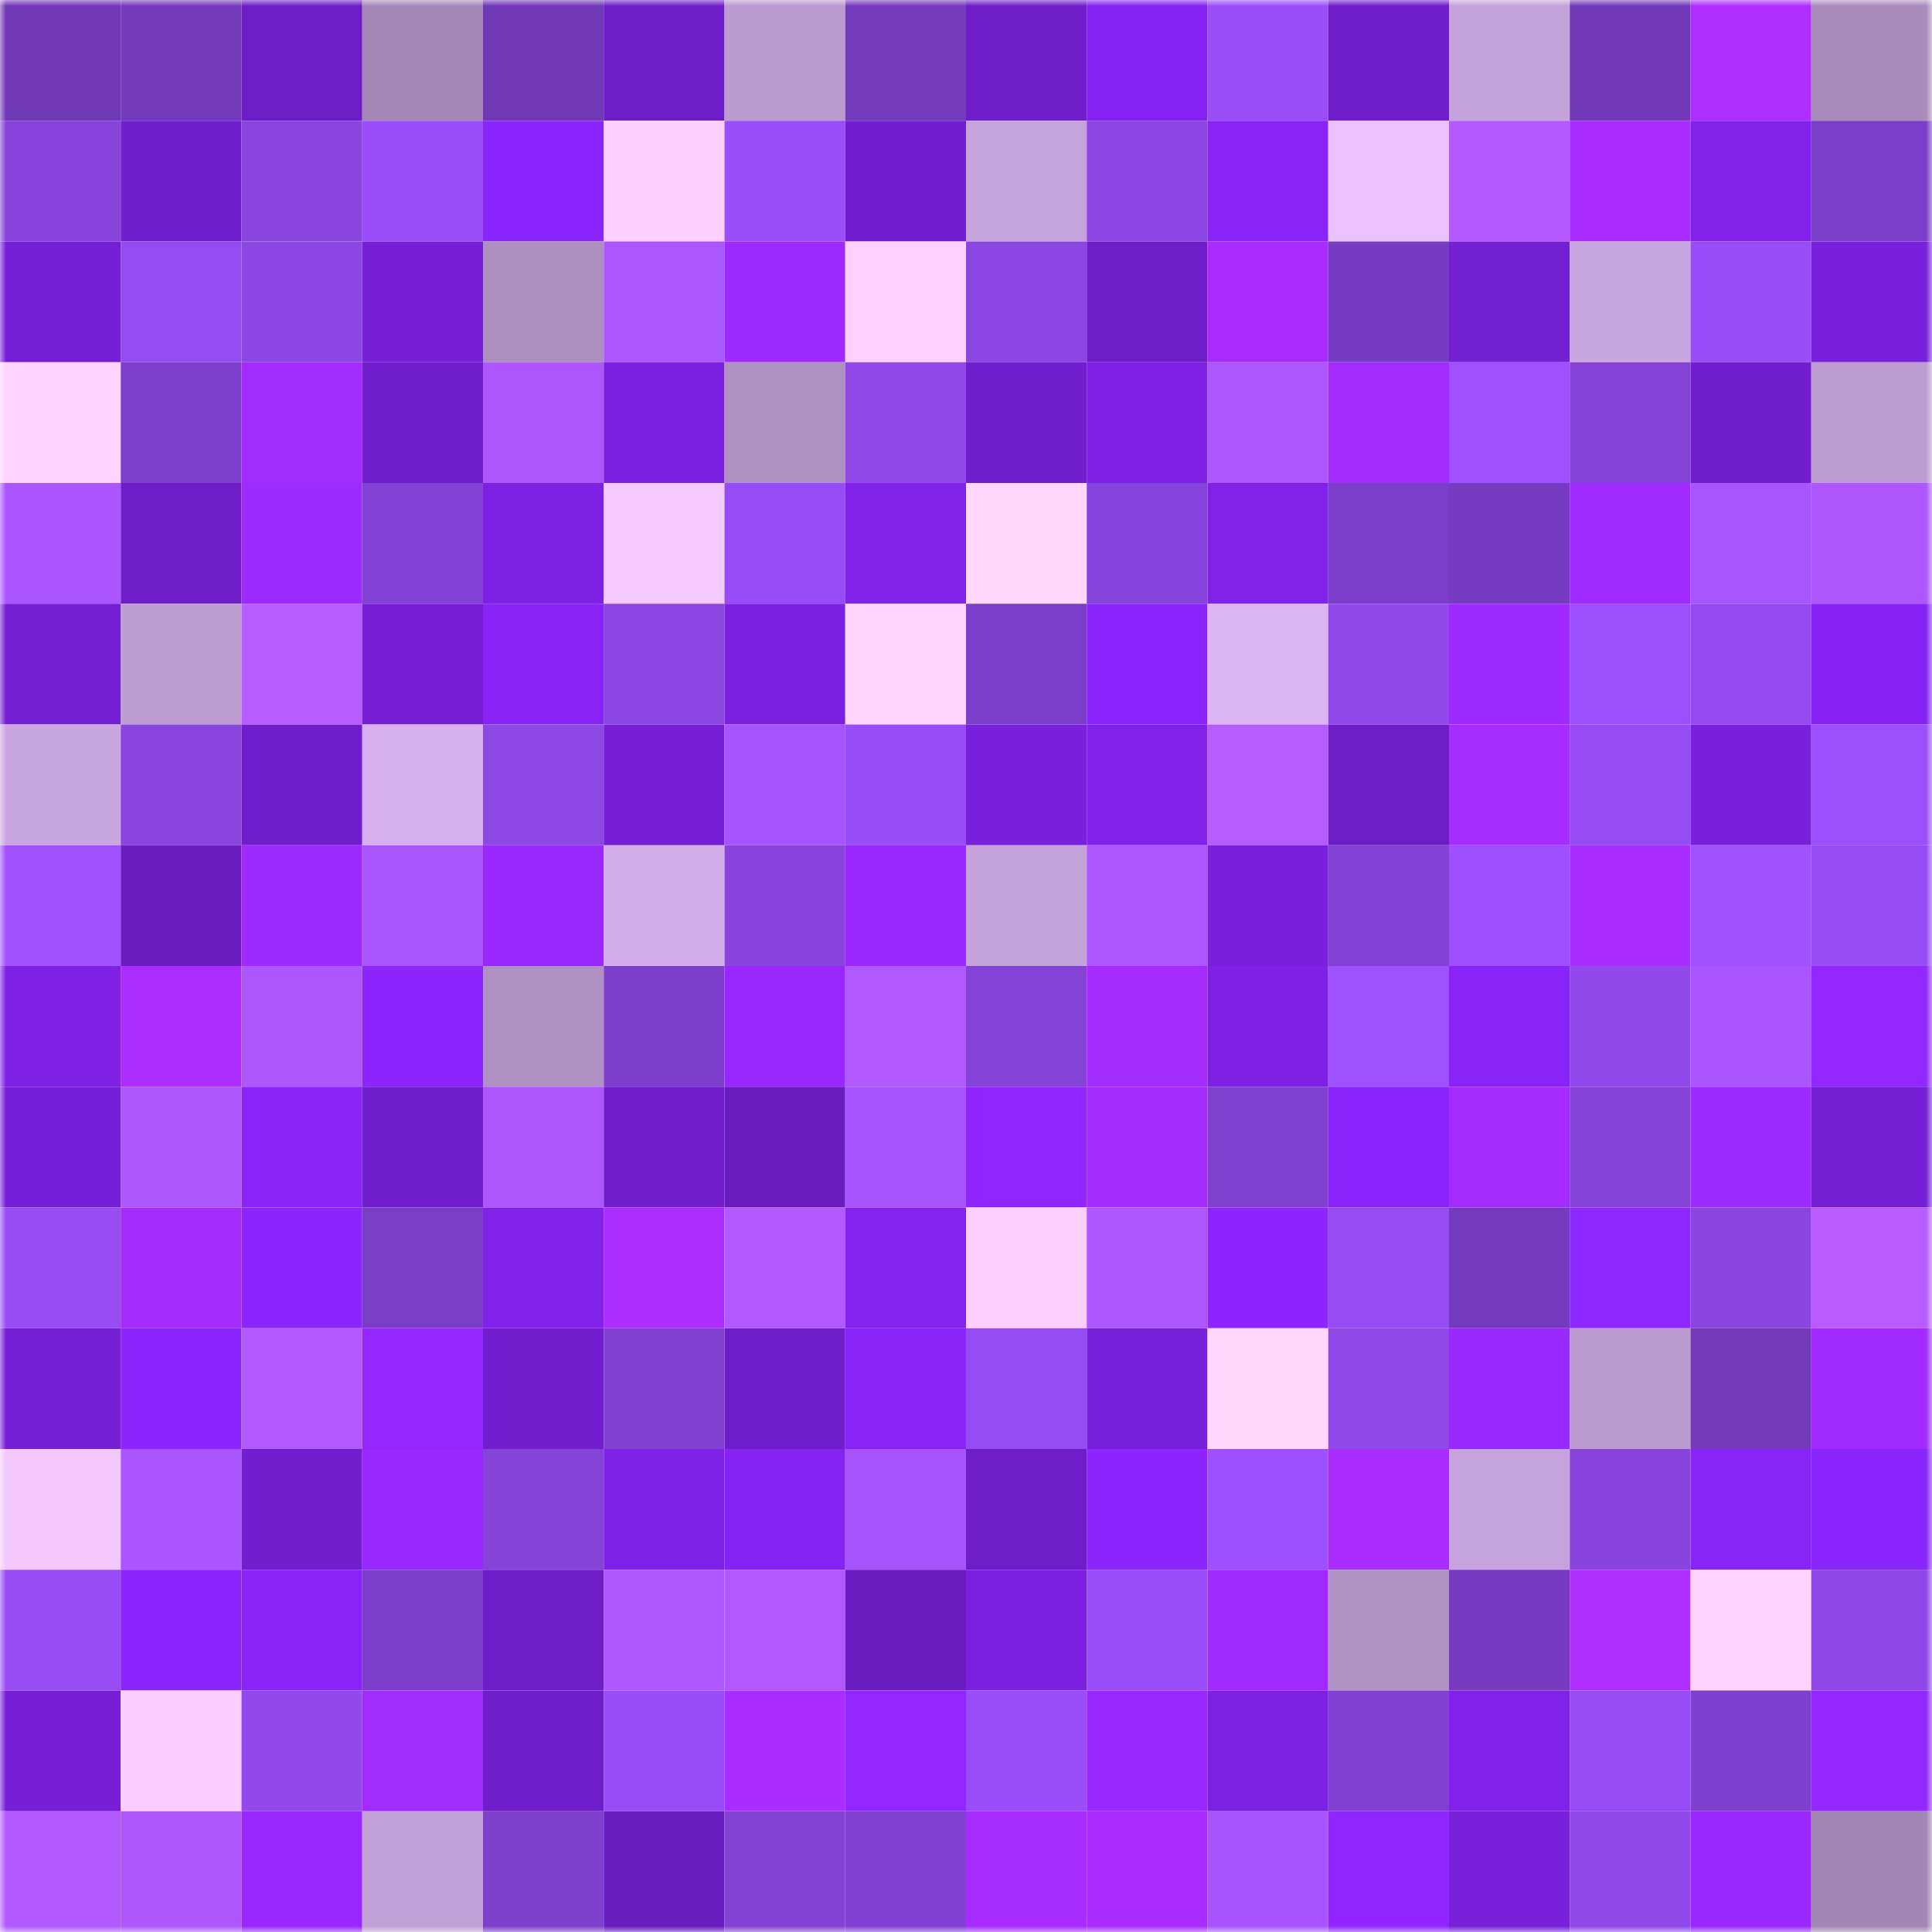 <svg viewBox="0 0 160 160" fill="none" role="img" xmlns="http://www.w3.org/2000/svg" width="240" height="240" name="linea%2Cbraindjke.linea.eth"><mask id="43133185" mask-type="alpha" maskUnits="userSpaceOnUse" x="0" y="0" width="160" height="160"><rect width="160" height="160" fill="#FFFFFF"></rect></mask><g mask="url(#43133185)"><rect x="0" y="0" width="10" height="10" fill="#6f38b4"></rect><rect x="10" y="0" width="10" height="10" fill="#7239ba"></rect><rect x="20" y="0" width="10" height="10" fill="#6d1dc6"></rect><rect x="30" y="0" width="10" height="10" fill="#a487b6"></rect><rect x="40" y="0" width="10" height="10" fill="#6f38b4"></rect><rect x="50" y="0" width="10" height="10" fill="#6d1dc7"></rect><rect x="60" y="0" width="10" height="10" fill="#ba9acf"></rect><rect x="70" y="0" width="10" height="10" fill="#743abc"></rect><rect x="80" y="0" width="10" height="10" fill="#6e1dc9"></rect><rect x="90" y="0" width="10" height="10" fill="#8423f1"></rect><rect x="100" y="0" width="10" height="10" fill="#9a4df9"></rect><rect x="110" y="0" width="10" height="10" fill="#6f1dca"></rect><rect x="120" y="0" width="10" height="10" fill="#c4a2da"></rect><rect x="130" y="0" width="10" height="10" fill="#7139b8"></rect><rect x="140" y="0" width="10" height="10" fill="#ae2eff"></rect><rect x="150" y="0" width="10" height="10" fill="#a98bbb"></rect><rect x="0" y="10" width="10" height="10" fill="#8743da"></rect><rect x="10" y="10" width="10" height="10" fill="#711ecd"></rect><rect x="20" y="10" width="10" height="10" fill="#8a45df"></rect><rect x="30" y="10" width="10" height="10" fill="#9b4dfb"></rect><rect x="40" y="10" width="10" height="10" fill="#8b25fd"></rect><rect x="50" y="10" width="10" height="10" fill="#fbcfff"></rect><rect x="60" y="10" width="10" height="10" fill="#9a4dfa"></rect><rect x="70" y="10" width="10" height="10" fill="#721ed0"></rect><rect x="80" y="10" width="10" height="10" fill="#c5a3db"></rect><rect x="90" y="10" width="10" height="10" fill="#8c46e3"></rect><rect x="100" y="10" width="10" height="10" fill="#8824f8"></rect><rect x="110" y="10" width="10" height="10" fill="#eac1ff"></rect><rect x="120" y="10" width="10" height="10" fill="#b359ff"></rect><rect x="130" y="10" width="10" height="10" fill="#a92dff"></rect><rect x="140" y="10" width="10" height="10" fill="#8022e8"></rect><rect x="150" y="10" width="10" height="10" fill="#7b3ec8"></rect><rect x="0" y="20" width="10" height="10" fill="#751fd6"></rect><rect x="10" y="20" width="10" height="10" fill="#954bf2"></rect><rect x="20" y="20" width="10" height="10" fill="#8c46e4"></rect><rect x="30" y="20" width="10" height="10" fill="#761fd6"></rect><rect x="40" y="20" width="10" height="10" fill="#ad8fc0"></rect><rect x="50" y="20" width="10" height="10" fill="#ab56ff"></rect><rect x="60" y="20" width="10" height="10" fill="#9f2aff"></rect><rect x="70" y="20" width="10" height="10" fill="#fcd0ff"></rect><rect x="80" y="20" width="10" height="10" fill="#8b45e1"></rect><rect x="90" y="20" width="10" height="10" fill="#6e1dc9"></rect><rect x="100" y="20" width="10" height="10" fill="#a82cff"></rect><rect x="110" y="20" width="10" height="10" fill="#783cc2"></rect><rect x="120" y="20" width="10" height="10" fill="#731fd2"></rect><rect x="130" y="20" width="10" height="10" fill="#c9a6df"></rect><rect x="140" y="20" width="10" height="10" fill="#994cf8"></rect><rect x="150" y="20" width="10" height="10" fill="#7920dc"></rect><rect x="0" y="30" width="10" height="10" fill="#ffd3ff"></rect><rect x="10" y="30" width="10" height="10" fill="#7e3fcc"></rect><rect x="20" y="30" width="10" height="10" fill="#a22bff"></rect><rect x="30" y="30" width="10" height="10" fill="#711ece"></rect><rect x="40" y="30" width="10" height="10" fill="#af57ff"></rect><rect x="50" y="30" width="10" height="10" fill="#7b20df"></rect><rect x="60" y="30" width="10" height="10" fill="#af90c2"></rect><rect x="70" y="30" width="10" height="10" fill="#9048ea"></rect><rect x="80" y="30" width="10" height="10" fill="#711ece"></rect><rect x="90" y="30" width="10" height="10" fill="#7e21e5"></rect><rect x="100" y="30" width="10" height="10" fill="#ac56ff"></rect><rect x="110" y="30" width="10" height="10" fill="#a42bff"></rect><rect x="120" y="30" width="10" height="10" fill="#a050ff"></rect><rect x="130" y="30" width="10" height="10" fill="#8442d6"></rect><rect x="140" y="30" width="10" height="10" fill="#711ece"></rect><rect x="150" y="30" width="10" height="10" fill="#bd9cd1"></rect><rect x="0" y="40" width="10" height="10" fill="#aa55ff"></rect><rect x="10" y="40" width="10" height="10" fill="#6e1dc9"></rect><rect x="20" y="40" width="10" height="10" fill="#9d2aff"></rect><rect x="30" y="40" width="10" height="10" fill="#8342d5"></rect><rect x="40" y="40" width="10" height="10" fill="#7c21e2"></rect><rect x="50" y="40" width="10" height="10" fill="#f4c9ff"></rect><rect x="60" y="40" width="10" height="10" fill="#984cf7"></rect><rect x="70" y="40" width="10" height="10" fill="#8022e8"></rect><rect x="80" y="40" width="10" height="10" fill="#ffd7ff"></rect><rect x="90" y="40" width="10" height="10" fill="#8744dc"></rect><rect x="100" y="40" width="10" height="10" fill="#8022e8"></rect><rect x="110" y="40" width="10" height="10" fill="#7c3eca"></rect><rect x="120" y="40" width="10" height="10" fill="#783cc2"></rect><rect x="130" y="40" width="10" height="10" fill="#a02aff"></rect><rect x="140" y="40" width="10" height="10" fill="#a854ff"></rect><rect x="150" y="40" width="10" height="10" fill="#ae57ff"></rect><rect x="0" y="50" width="10" height="10" fill="#741fd3"></rect><rect x="10" y="50" width="10" height="10" fill="#be9cd2"></rect><rect x="20" y="50" width="10" height="10" fill="#b75cff"></rect><rect x="30" y="50" width="10" height="10" fill="#761fd6"></rect><rect x="40" y="50" width="10" height="10" fill="#8724f5"></rect><rect x="50" y="50" width="10" height="10" fill="#8b45e1"></rect><rect x="60" y="50" width="10" height="10" fill="#7b20df"></rect><rect x="70" y="50" width="10" height="10" fill="#ffd5ff"></rect><rect x="80" y="50" width="10" height="10" fill="#7c3ec9"></rect><rect x="90" y="50" width="10" height="10" fill="#8b25fd"></rect><rect x="100" y="50" width="10" height="10" fill="#dbb5f3"></rect><rect x="110" y="50" width="10" height="10" fill="#9149ec"></rect><rect x="120" y="50" width="10" height="10" fill="#9e2aff"></rect><rect x="130" y="50" width="10" height="10" fill="#9b4efc"></rect><rect x="140" y="50" width="10" height="10" fill="#954af1"></rect><rect x="150" y="50" width="10" height="10" fill="#8623f4"></rect><rect x="0" y="60" width="10" height="10" fill="#cba7e1"></rect><rect x="10" y="60" width="10" height="10" fill="#8a45df"></rect><rect x="20" y="60" width="10" height="10" fill="#6f1dca"></rect><rect x="30" y="60" width="10" height="10" fill="#d6b0ed"></rect><rect x="40" y="60" width="10" height="10" fill="#8d47e5"></rect><rect x="50" y="60" width="10" height="10" fill="#761fd7"></rect><rect x="60" y="60" width="10" height="10" fill="#a754ff"></rect><rect x="70" y="60" width="10" height="10" fill="#994df9"></rect><rect x="80" y="60" width="10" height="10" fill="#7920dd"></rect><rect x="90" y="60" width="10" height="10" fill="#8022e9"></rect><rect x="100" y="60" width="10" height="10" fill="#b65bff"></rect><rect x="110" y="60" width="10" height="10" fill="#6d1dc6"></rect><rect x="120" y="60" width="10" height="10" fill="#a62cff"></rect><rect x="130" y="60" width="10" height="10" fill="#964bf4"></rect><rect x="140" y="60" width="10" height="10" fill="#7920dd"></rect><rect x="150" y="60" width="10" height="10" fill="#9c4efc"></rect><rect x="0" y="70" width="10" height="10" fill="#a150ff"></rect><rect x="10" y="70" width="10" height="10" fill="#6a1cc1"></rect><rect x="20" y="70" width="10" height="10" fill="#9f2aff"></rect><rect x="30" y="70" width="10" height="10" fill="#a854ff"></rect><rect x="40" y="70" width="10" height="10" fill="#9928ff"></rect><rect x="50" y="70" width="10" height="10" fill="#d3aeea"></rect><rect x="60" y="70" width="10" height="10" fill="#8944dd"></rect><rect x="70" y="70" width="10" height="10" fill="#9a29ff"></rect><rect x="80" y="70" width="10" height="10" fill="#c4a2d9"></rect><rect x="90" y="70" width="10" height="10" fill="#ad56ff"></rect><rect x="100" y="70" width="10" height="10" fill="#7920dc"></rect><rect x="110" y="70" width="10" height="10" fill="#8342d5"></rect><rect x="120" y="70" width="10" height="10" fill="#9f4fff"></rect><rect x="130" y="70" width="10" height="10" fill="#a92dff"></rect><rect x="140" y="70" width="10" height="10" fill="#a251ff"></rect><rect x="150" y="70" width="10" height="10" fill="#974cf5"></rect><rect x="0" y="80" width="10" height="10" fill="#7e21e5"></rect><rect x="10" y="80" width="10" height="10" fill="#ac2dff"></rect><rect x="20" y="80" width="10" height="10" fill="#ae57ff"></rect><rect x="30" y="80" width="10" height="10" fill="#8c25fe"></rect><rect x="40" y="80" width="10" height="10" fill="#af90c2"></rect><rect x="50" y="80" width="10" height="10" fill="#7d3ecb"></rect><rect x="60" y="80" width="10" height="10" fill="#9828ff"></rect><rect x="70" y="80" width="10" height="10" fill="#b158ff"></rect><rect x="80" y="80" width="10" height="10" fill="#8542d7"></rect><rect x="90" y="80" width="10" height="10" fill="#a52cff"></rect><rect x="100" y="80" width="10" height="10" fill="#7e21e5"></rect><rect x="110" y="80" width="10" height="10" fill="#9f50ff"></rect><rect x="120" y="80" width="10" height="10" fill="#8824f7"></rect><rect x="130" y="80" width="10" height="10" fill="#9249ec"></rect><rect x="140" y="80" width="10" height="10" fill="#a954ff"></rect><rect x="150" y="80" width="10" height="10" fill="#9327ff"></rect><rect x="0" y="90" width="10" height="10" fill="#761fd8"></rect><rect x="10" y="90" width="10" height="10" fill="#af57ff"></rect><rect x="20" y="90" width="10" height="10" fill="#8924f9"></rect><rect x="30" y="90" width="10" height="10" fill="#711ece"></rect><rect x="40" y="90" width="10" height="10" fill="#af57ff"></rect><rect x="50" y="90" width="10" height="10" fill="#721ecf"></rect><rect x="60" y="90" width="10" height="10" fill="#6a1cc1"></rect><rect x="70" y="90" width="10" height="10" fill="#a754ff"></rect><rect x="80" y="90" width="10" height="10" fill="#9026ff"></rect><rect x="90" y="90" width="10" height="10" fill="#a52cff"></rect><rect x="100" y="90" width="10" height="10" fill="#8040d0"></rect><rect x="110" y="90" width="10" height="10" fill="#8924fa"></rect><rect x="120" y="90" width="10" height="10" fill="#a42bff"></rect><rect x="130" y="90" width="10" height="10" fill="#8442d6"></rect><rect x="140" y="90" width="10" height="10" fill="#9d2aff"></rect><rect x="150" y="90" width="10" height="10" fill="#751fd4"></rect><rect x="0" y="100" width="10" height="10" fill="#974cf5"></rect><rect x="10" y="100" width="10" height="10" fill="#a52cff"></rect><rect x="20" y="100" width="10" height="10" fill="#8a25fc"></rect><rect x="30" y="100" width="10" height="10" fill="#7a3dc6"></rect><rect x="40" y="100" width="10" height="10" fill="#8122eb"></rect><rect x="50" y="100" width="10" height="10" fill="#ab2dff"></rect><rect x="60" y="100" width="10" height="10" fill="#b35aff"></rect><rect x="70" y="100" width="10" height="10" fill="#8423f0"></rect><rect x="80" y="100" width="10" height="10" fill="#fbcfff"></rect><rect x="90" y="100" width="10" height="10" fill="#ad56ff"></rect><rect x="100" y="100" width="10" height="10" fill="#8e25ff"></rect><rect x="110" y="100" width="10" height="10" fill="#964bf3"></rect><rect x="120" y="100" width="10" height="10" fill="#753abd"></rect><rect x="130" y="100" width="10" height="10" fill="#8e26ff"></rect><rect x="140" y="100" width="10" height="10" fill="#8a45df"></rect><rect x="150" y="100" width="10" height="10" fill="#b85cff"></rect><rect x="0" y="110" width="10" height="10" fill="#751fd6"></rect><rect x="10" y="110" width="10" height="10" fill="#8d25ff"></rect><rect x="20" y="110" width="10" height="10" fill="#b35aff"></rect><rect x="30" y="110" width="10" height="10" fill="#9427ff"></rect><rect x="40" y="110" width="10" height="10" fill="#721ecf"></rect><rect x="50" y="110" width="10" height="10" fill="#8241d2"></rect><rect x="60" y="110" width="10" height="10" fill="#6f1dca"></rect><rect x="70" y="110" width="10" height="10" fill="#8824f8"></rect><rect x="80" y="110" width="10" height="10" fill="#954bf2"></rect><rect x="90" y="110" width="10" height="10" fill="#7720d9"></rect><rect x="100" y="110" width="10" height="10" fill="#ffd7ff"></rect><rect x="110" y="110" width="10" height="10" fill="#8f47e8"></rect><rect x="120" y="110" width="10" height="10" fill="#9a29ff"></rect><rect x="130" y="110" width="10" height="10" fill="#bc9bd1"></rect><rect x="140" y="110" width="10" height="10" fill="#7339ba"></rect><rect x="150" y="110" width="10" height="10" fill="#a02aff"></rect><rect x="0" y="120" width="10" height="10" fill="#f2c8ff"></rect><rect x="10" y="120" width="10" height="10" fill="#aa55ff"></rect><rect x="20" y="120" width="10" height="10" fill="#721ecf"></rect><rect x="30" y="120" width="10" height="10" fill="#9728ff"></rect><rect x="40" y="120" width="10" height="10" fill="#8543d8"></rect><rect x="50" y="120" width="10" height="10" fill="#7f22e7"></rect><rect x="60" y="120" width="10" height="10" fill="#8523f2"></rect><rect x="70" y="120" width="10" height="10" fill="#a754ff"></rect><rect x="80" y="120" width="10" height="10" fill="#6e1dc9"></rect><rect x="90" y="120" width="10" height="10" fill="#8d25ff"></rect><rect x="100" y="120" width="10" height="10" fill="#9e4fff"></rect><rect x="110" y="120" width="10" height="10" fill="#aa2dff"></rect><rect x="120" y="120" width="10" height="10" fill="#c6a3dc"></rect><rect x="130" y="120" width="10" height="10" fill="#8944dd"></rect><rect x="140" y="120" width="10" height="10" fill="#8724f6"></rect><rect x="150" y="120" width="10" height="10" fill="#8a25fc"></rect><rect x="0" y="130" width="10" height="10" fill="#984cf6"></rect><rect x="10" y="130" width="10" height="10" fill="#8b25fd"></rect><rect x="20" y="130" width="10" height="10" fill="#8924f9"></rect><rect x="30" y="130" width="10" height="10" fill="#7c3eca"></rect><rect x="40" y="130" width="10" height="10" fill="#6e1dc8"></rect><rect x="50" y="130" width="10" height="10" fill="#b058ff"></rect><rect x="60" y="130" width="10" height="10" fill="#b159ff"></rect><rect x="70" y="130" width="10" height="10" fill="#6a1cc0"></rect><rect x="80" y="130" width="10" height="10" fill="#7a20de"></rect><rect x="90" y="130" width="10" height="10" fill="#9a4dfa"></rect><rect x="100" y="130" width="10" height="10" fill="#a02aff"></rect><rect x="110" y="130" width="10" height="10" fill="#b192c5"></rect><rect x="120" y="130" width="10" height="10" fill="#773bc1"></rect><rect x="130" y="130" width="10" height="10" fill="#ad2eff"></rect><rect x="140" y="130" width="10" height="10" fill="#fed1ff"></rect><rect x="150" y="130" width="10" height="10" fill="#8e47e6"></rect><rect x="0" y="140" width="10" height="10" fill="#761fd6"></rect><rect x="10" y="140" width="10" height="10" fill="#f9ceff"></rect><rect x="20" y="140" width="10" height="10" fill="#9349ee"></rect><rect x="30" y="140" width="10" height="10" fill="#a22bff"></rect><rect x="40" y="140" width="10" height="10" fill="#701ecc"></rect><rect x="50" y="140" width="10" height="10" fill="#994cf8"></rect><rect x="60" y="140" width="10" height="10" fill="#aa2dff"></rect><rect x="70" y="140" width="10" height="10" fill="#9126ff"></rect><rect x="80" y="140" width="10" height="10" fill="#9a4df9"></rect><rect x="90" y="140" width="10" height="10" fill="#9828ff"></rect><rect x="100" y="140" width="10" height="10" fill="#7c21e2"></rect><rect x="110" y="140" width="10" height="10" fill="#8140d1"></rect><rect x="120" y="140" width="10" height="10" fill="#8022e9"></rect><rect x="130" y="140" width="10" height="10" fill="#964bf4"></rect><rect x="140" y="140" width="10" height="10" fill="#8040cf"></rect><rect x="150" y="140" width="10" height="10" fill="#9327ff"></rect><rect x="0" y="150" width="10" height="10" fill="#b259ff"></rect><rect x="10" y="150" width="10" height="10" fill="#af57ff"></rect><rect x="20" y="150" width="10" height="10" fill="#9828ff"></rect><rect x="30" y="150" width="10" height="10" fill="#c2a0d7"></rect><rect x="40" y="150" width="10" height="10" fill="#7f40ce"></rect><rect x="50" y="150" width="10" height="10" fill="#691cbf"></rect><rect x="60" y="150" width="10" height="10" fill="#8342d4"></rect><rect x="70" y="150" width="10" height="10" fill="#8241d3"></rect><rect x="80" y="150" width="10" height="10" fill="#a62cff"></rect><rect x="90" y="150" width="10" height="10" fill="#a82cff"></rect><rect x="100" y="150" width="10" height="10" fill="#a754ff"></rect><rect x="110" y="150" width="10" height="10" fill="#9026ff"></rect><rect x="120" y="150" width="10" height="10" fill="#7820da"></rect><rect x="130" y="150" width="10" height="10" fill="#9249ec"></rect><rect x="140" y="150" width="10" height="10" fill="#9928ff"></rect><rect x="150" y="150" width="10" height="10" fill="#a286b4"></rect></g></svg>